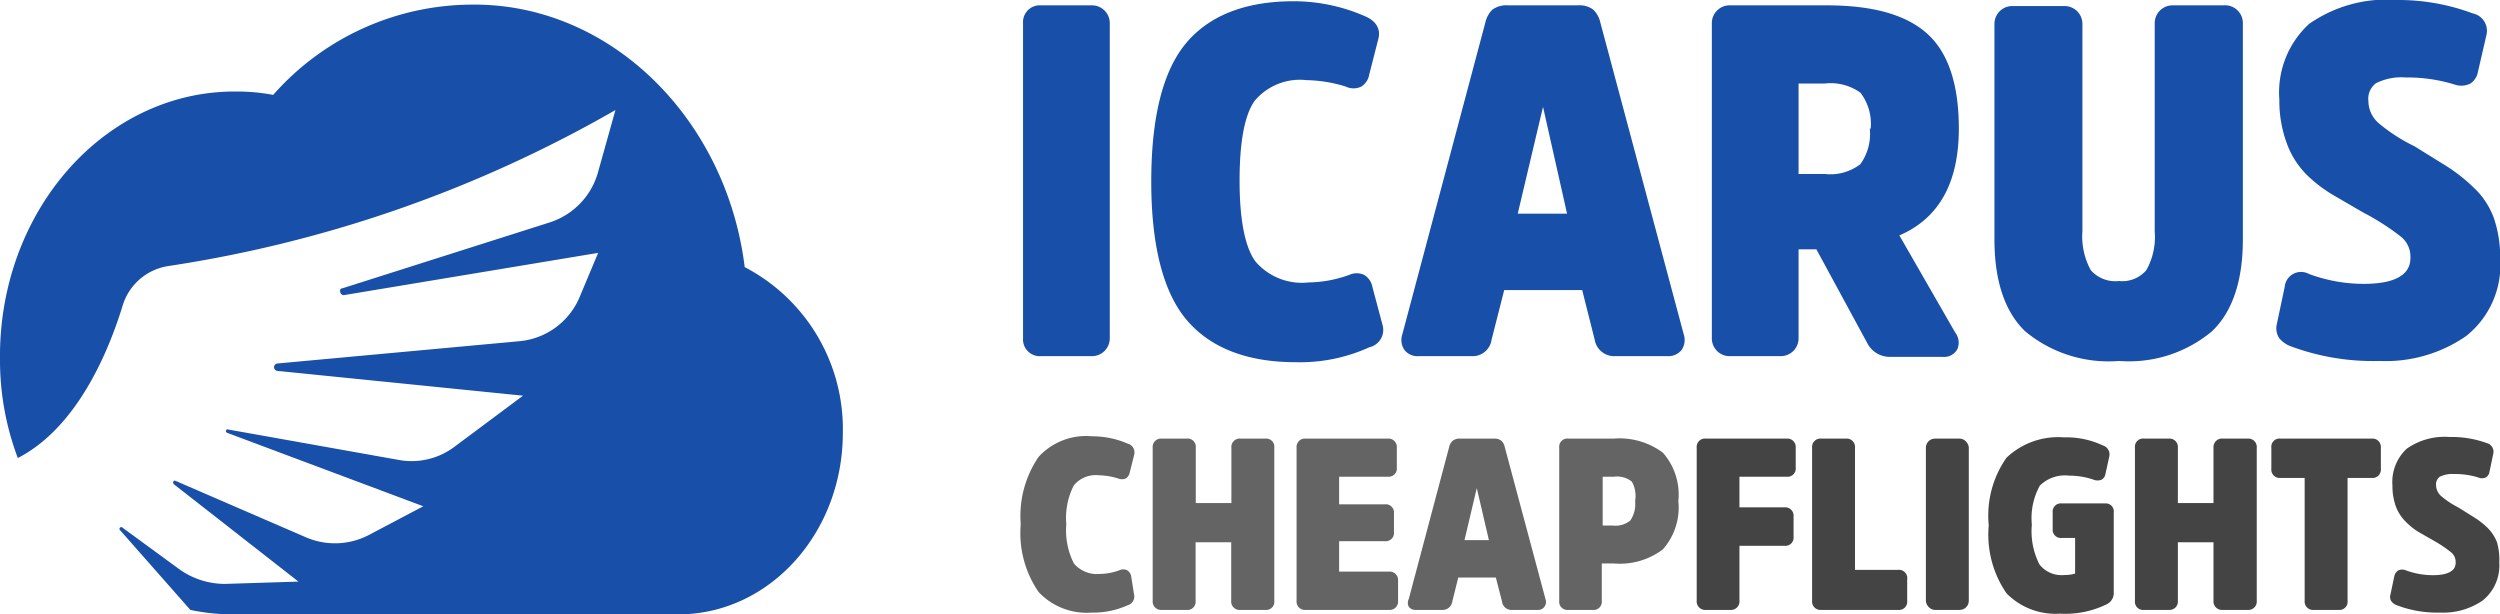 <?xml version="1.0" encoding="UTF-8"?> <svg xmlns="http://www.w3.org/2000/svg" width="140.39" height="34.5" viewBox="0 0 140.39 34.5"><title>logo_icarus-cheapflights</title><path d="M61.32.3H58.45a.94.94,0,0,0-1,1V19a.94.94,0,0,0,1,1h2.87a1,1,0,0,0,1-1V1.34A1,1,0,0,0,61.32.3Z" fill="#184fa8"></path><path d="M77.07,16.12a1,1,0,0,0-.46-.68,1,1,0,0,0-.85,0,6.89,6.89,0,0,1-2.27.42,3.43,3.43,0,0,1-3-1.19c-.58-.81-.88-2.33-.88-4.52s.28-3.68.84-4.48a3.31,3.31,0,0,1,2.91-1.17,7.86,7.86,0,0,1,2.21.36,1,1,0,0,0,.88,0,1,1,0,0,0,.44-.67l.51-2c.09-.32.1-.92-.75-1.28a10,10,0,0,0-4-.84c-2.71,0-4.75.8-6.05,2.36s-1.95,4.17-1.95,7.76.67,6.23,2,7.79,3.39,2.36,6.12,2.36a9.39,9.39,0,0,0,4.13-.84,1,1,0,0,0,.73-1.28Z" fill="#184fa8"></path><path d="M89.87,1.27a1.46,1.46,0,0,0-.4-.73A1.29,1.29,0,0,0,88.62.3H84.69a1.34,1.34,0,0,0-.88.24,1.46,1.46,0,0,0-.4.73l-4.66,17.5a1,1,0,0,0,.11.87.92.92,0,0,0,.79.36h3a1.07,1.07,0,0,0,1.11-.92l.71-2.79h4.38l.7,2.78a1.11,1.11,0,0,0,1.15.93h2.95a.94.94,0,0,0,.79-.36,1,1,0,0,0,.11-.87ZM88,12H85.23l1.42-6Z" fill="#184fa8"></path><path d="M110,7.22c0-2.49-.6-4.29-1.8-5.35S105.14.3,102.57.3H97.18a1,1,0,0,0-1.05,1V19a1,1,0,0,0,1.05,1H100A1,1,0,0,0,101,19V14H102l2.86,5.27a1.42,1.42,0,0,0,1.29.77h2.94a.84.84,0,0,0,.83-.44.92.92,0,0,0-.12-.92l-3.14-5.46C108.89,12.26,110,10.26,110,7.22Zm-5,0a2.91,2.91,0,0,1-.53,2,2.77,2.77,0,0,1-2,.55H101V4.69h1.48a2.86,2.86,0,0,1,2,.52A2.88,2.88,0,0,1,105.05,7.22Z" fill="#184fa8"></path><path d="M124.87.3H122a1,1,0,0,0-1,1V13a3.8,3.8,0,0,1-.47,2.17,1.77,1.77,0,0,1-1.54.61,1.82,1.82,0,0,1-1.58-.61,3.93,3.93,0,0,1-.47-2.19V1.34a1,1,0,0,0-1-1H113a1,1,0,0,0-1,1V13.45c0,2.31.58,4.05,1.72,5.15A7.33,7.33,0,0,0,119,20.27a7.26,7.26,0,0,0,5.22-1.67c1.15-1.1,1.73-2.84,1.73-5.15V1.34A1,1,0,0,0,124.87.3Z" fill="#184fa8"></path><path d="M140.06,12.29a4.4,4.4,0,0,0-1.13-1.74,9.65,9.65,0,0,0-1.48-1.18l-1.87-1.16a9.62,9.62,0,0,1-2-1.29A1.66,1.66,0,0,1,133,5.67a1.08,1.08,0,0,1,.43-1,3.18,3.18,0,0,1,1.65-.32,9,9,0,0,1,2.77.4,1.13,1.13,0,0,0,.88-.06,1,1,0,0,0,.42-.65L139.62,2a1,1,0,0,0-.77-1.25A11.91,11.91,0,0,0,134.6,0a7.59,7.59,0,0,0-4.94,1.35A5.23,5.23,0,0,0,128,5.6,6.86,6.86,0,0,0,128.4,8a4.85,4.85,0,0,0,1.14,1.82A7.84,7.84,0,0,0,131,10.94l1.72,1a13.49,13.49,0,0,1,2.13,1.37,1.43,1.43,0,0,1,.51,1.12c0,.37,0,1.51-2.61,1.51a8.81,8.81,0,0,1-3.1-.56.92.92,0,0,0-1.35.73l-.44,2.08A1,1,0,0,0,128,19a1.53,1.53,0,0,0,.68.46,13.21,13.21,0,0,0,4.93.81,7.94,7.94,0,0,0,4.88-1.4,5.1,5.1,0,0,0,1.91-4.36A6.82,6.82,0,0,0,140.06,12.29Z" fill="#184fa8"></path><path d="M63.52,32.35a.49.49,0,0,0-.23-.33.5.5,0,0,0-.42,0,3.28,3.28,0,0,1-1.1.21,1.71,1.71,0,0,1-1.46-.58,4.11,4.11,0,0,1-.43-2.21,4,4,0,0,1,.42-2.18,1.59,1.59,0,0,1,1.41-.57,3.75,3.75,0,0,1,1.08.18.57.57,0,0,0,.43,0,.5.5,0,0,0,.22-.33l.25-1a.51.51,0,0,0-.37-.63,5,5,0,0,0-2-.41,3.62,3.62,0,0,0-3,1.16,5.9,5.9,0,0,0-1,3.78,5.84,5.84,0,0,0,1,3.8,3.7,3.7,0,0,0,3,1.16,4.62,4.62,0,0,0,2-.41.51.51,0,0,0,.36-.63Z" fill="#646464"></path><path d="M71.06,24.63H69.67a.47.47,0,0,0-.52.51v3.11h-2V25.14a.46.46,0,0,0-.51-.51H65.24a.47.47,0,0,0-.51.51v8.6a.47.47,0,0,0,.51.51h1.39a.46.46,0,0,0,.51-.51V30.45h2v3.29a.47.47,0,0,0,.52.51h1.39a.46.46,0,0,0,.51-.51v-8.6A.46.46,0,0,0,71.06,24.63Z" fill="#646464"></path><path d="M78,32.1H75.2V30.39h2.58a.46.46,0,0,0,.5-.5V28.83a.46.46,0,0,0-.5-.51H75.2V26.77h2.73a.46.46,0,0,0,.51-.51V25.14a.47.47,0,0,0-.51-.51H73.32a.47.47,0,0,0-.51.51v8.6a.47.47,0,0,0,.51.51H78a.47.47,0,0,0,.51-.51V32.61A.47.47,0,0,0,78,32.1Z" fill="#646464"></path><path d="M84.5,25.1a.65.65,0,0,0-.19-.35.64.64,0,0,0-.42-.12H82a.62.62,0,0,0-.42.12.66.66,0,0,0-.2.35l-2.27,8.54a.47.47,0,0,0,0,.43.45.45,0,0,0,.39.18H81a.54.54,0,0,0,.55-.45l.34-1.37H84l.35,1.36a.53.53,0,0,0,.56.46h1.44a.43.43,0,0,0,.38-.18.45.45,0,0,0,.06-.42Zm-.89,5.23H82.24l.69-2.92Z" fill="#646464"></path><path d="M93.38,25.42a4.09,4.09,0,0,0-2.77-.79H88.07a.46.46,0,0,0-.51.51v8.6a.46.46,0,0,0,.51.51h1.37a.46.46,0,0,0,.51-.51v-2.1h.66a4,4,0,0,0,2.77-.79,3.55,3.55,0,0,0,.87-2.71A3.56,3.56,0,0,0,93.38,25.42Zm-1.56,2.72a1.61,1.61,0,0,1-.27,1.09,1.31,1.31,0,0,1-1,.28H90V26.77h.64a1.31,1.31,0,0,1,1,.28A1.63,1.63,0,0,1,91.82,28.14Z" fill="#646464"></path><path d="M100.33,24.63H95.8a.47.47,0,0,0-.52.52v8.57a.48.48,0,0,0,.52.53h1.35a.48.48,0,0,0,.53-.53V30.65h2.53a.46.46,0,0,0,.51-.5V29a.47.47,0,0,0-.51-.51H97.68V26.77h2.65a.46.46,0,0,0,.51-.51V25.14A.47.47,0,0,0,100.33,24.63Z" fill="#444445"></path><path d="M106.59,32h-2.42V25.14a.47.47,0,0,0-.51-.51h-1.39a.47.47,0,0,0-.51.51v8.6a.47.47,0,0,0,.51.51h4.32a.46.46,0,0,0,.51-.51V32.55A.47.47,0,0,0,106.59,32Z" fill="#444445"></path><rect x="108.15" y="24.63" width="2.41" height="9.62" rx="0.51" fill="#444445"></rect><path d="M118.22,28.27h-2.44a.46.46,0,0,0-.51.51v.94a.46.46,0,0,0,.51.49h.75v2a2,2,0,0,1-.59.08,1.58,1.58,0,0,1-1.41-.59,4.09,4.09,0,0,1-.43-2.24,3.77,3.77,0,0,1,.45-2.19,2,2,0,0,1,1.64-.56,4.25,4.25,0,0,1,1.36.22.59.59,0,0,0,.48,0,.44.44,0,0,0,.2-.3l.22-1a.52.52,0,0,0-.35-.61,4.81,4.81,0,0,0-2.2-.46,4.22,4.22,0,0,0-3.22,1.14,5.65,5.65,0,0,0-1,3.8,5.79,5.79,0,0,0,1,3.82,3.85,3.85,0,0,0,3,1.14,5.28,5.28,0,0,0,2.63-.53.69.69,0,0,0,.39-.64V28.78A.45.45,0,0,0,118.22,28.27Z" fill="#444445"></path><path d="M126.22,24.63h-1.39a.48.48,0,0,0-.53.51v3.11h-2V25.14a.47.47,0,0,0-.51-.51H120.4a.46.46,0,0,0-.51.51v8.6a.46.46,0,0,0,.51.51h1.39a.47.47,0,0,0,.51-.51V30.45h2v3.29a.48.48,0,0,0,.53.51h1.39a.47.47,0,0,0,.51-.51v-8.6A.47.47,0,0,0,126.22,24.63Z" fill="#444445"></path><path d="M133.19,24.63h-5.13a.46.46,0,0,0-.51.51v1.18a.47.47,0,0,0,.51.52h1.36v6.9a.47.47,0,0,0,.51.51h1.39a.46.46,0,0,0,.51-.51v-6.9h1.36a.47.47,0,0,0,.51-.52V25.14A.47.47,0,0,0,133.19,24.63Z" fill="#444445"></path><path d="M140.23,30.48a2.3,2.3,0,0,0-.55-.85,4.41,4.41,0,0,0-.73-.57l-.91-.57a4.7,4.7,0,0,1-.95-.63.82.82,0,0,1-.29-.61.53.53,0,0,1,.21-.48,1.59,1.59,0,0,1,.8-.15,4.36,4.36,0,0,1,1.35.19.54.54,0,0,0,.44,0,.46.46,0,0,0,.2-.32l.21-1a.5.5,0,0,0-.37-.61,5.74,5.74,0,0,0-2.08-.34,3.69,3.69,0,0,0-2.41.66,2.55,2.55,0,0,0-.8,2.06,3.43,3.43,0,0,0,.18,1.15,2.37,2.37,0,0,0,.56.88,3.66,3.66,0,0,0,.72.58l.84.48a7.33,7.33,0,0,1,1,.67.7.7,0,0,1,.25.55c0,.18,0,.73-1.28.73a4.37,4.37,0,0,1-1.51-.27.53.53,0,0,0-.43,0,.51.51,0,0,0-.23.35l-.21,1a.44.44,0,0,0,.06.4.66.66,0,0,0,.33.22,6.31,6.31,0,0,0,2.4.4,3.92,3.92,0,0,0,2.39-.68,2.53,2.53,0,0,0,.93-2.13A3.58,3.58,0,0,0,140.23,30.48Z" fill="#444445"></path><path d="M41.82,15C40.79,6.65,34.24.14,26.42.26A14.94,14.94,0,0,0,15.34,5.33a10.52,10.52,0,0,0-2-.19,12,12,0,0,0-2.59.25C4.48,6.72-.06,12.92,0,20.13a15.6,15.6,0,0,0,1,5.59c3.37-1.73,5.13-6.07,5.9-8.6a3.18,3.18,0,0,1,2.55-2.18A71.93,71.93,0,0,0,34.56,6.18l-1,3.57a4.12,4.12,0,0,1-2.69,2.74l-11.64,3.7c-.23,0-.14.42.1.38L33.59,14.2l-1.07,2.55a4.07,4.07,0,0,1-3.34,2.41L15.6,20.41a.21.21,0,0,0,0,.42l13.77,1.39-3.85,2.87a4,4,0,0,1-3.06.75l-9.64-1.72c-.14-.05-.19.14-.05.19l11,4.12L20.7,30.05a4.11,4.11,0,0,1-3.48.14L9.85,27c-.09-.05-.18.09-.09.19l7,5.47-4.13.13a4.42,4.42,0,0,1-2.5-.78L6.89,29.64a.1.1,0,1,0-.14.14l3.94,4.47A11.5,11.5,0,0,0,13,34.5H38.09c5.11,0,9.24-4.56,9.24-10.19A10.25,10.25,0,0,0,41.82,15Z" fill="#184fa8"></path></svg> 